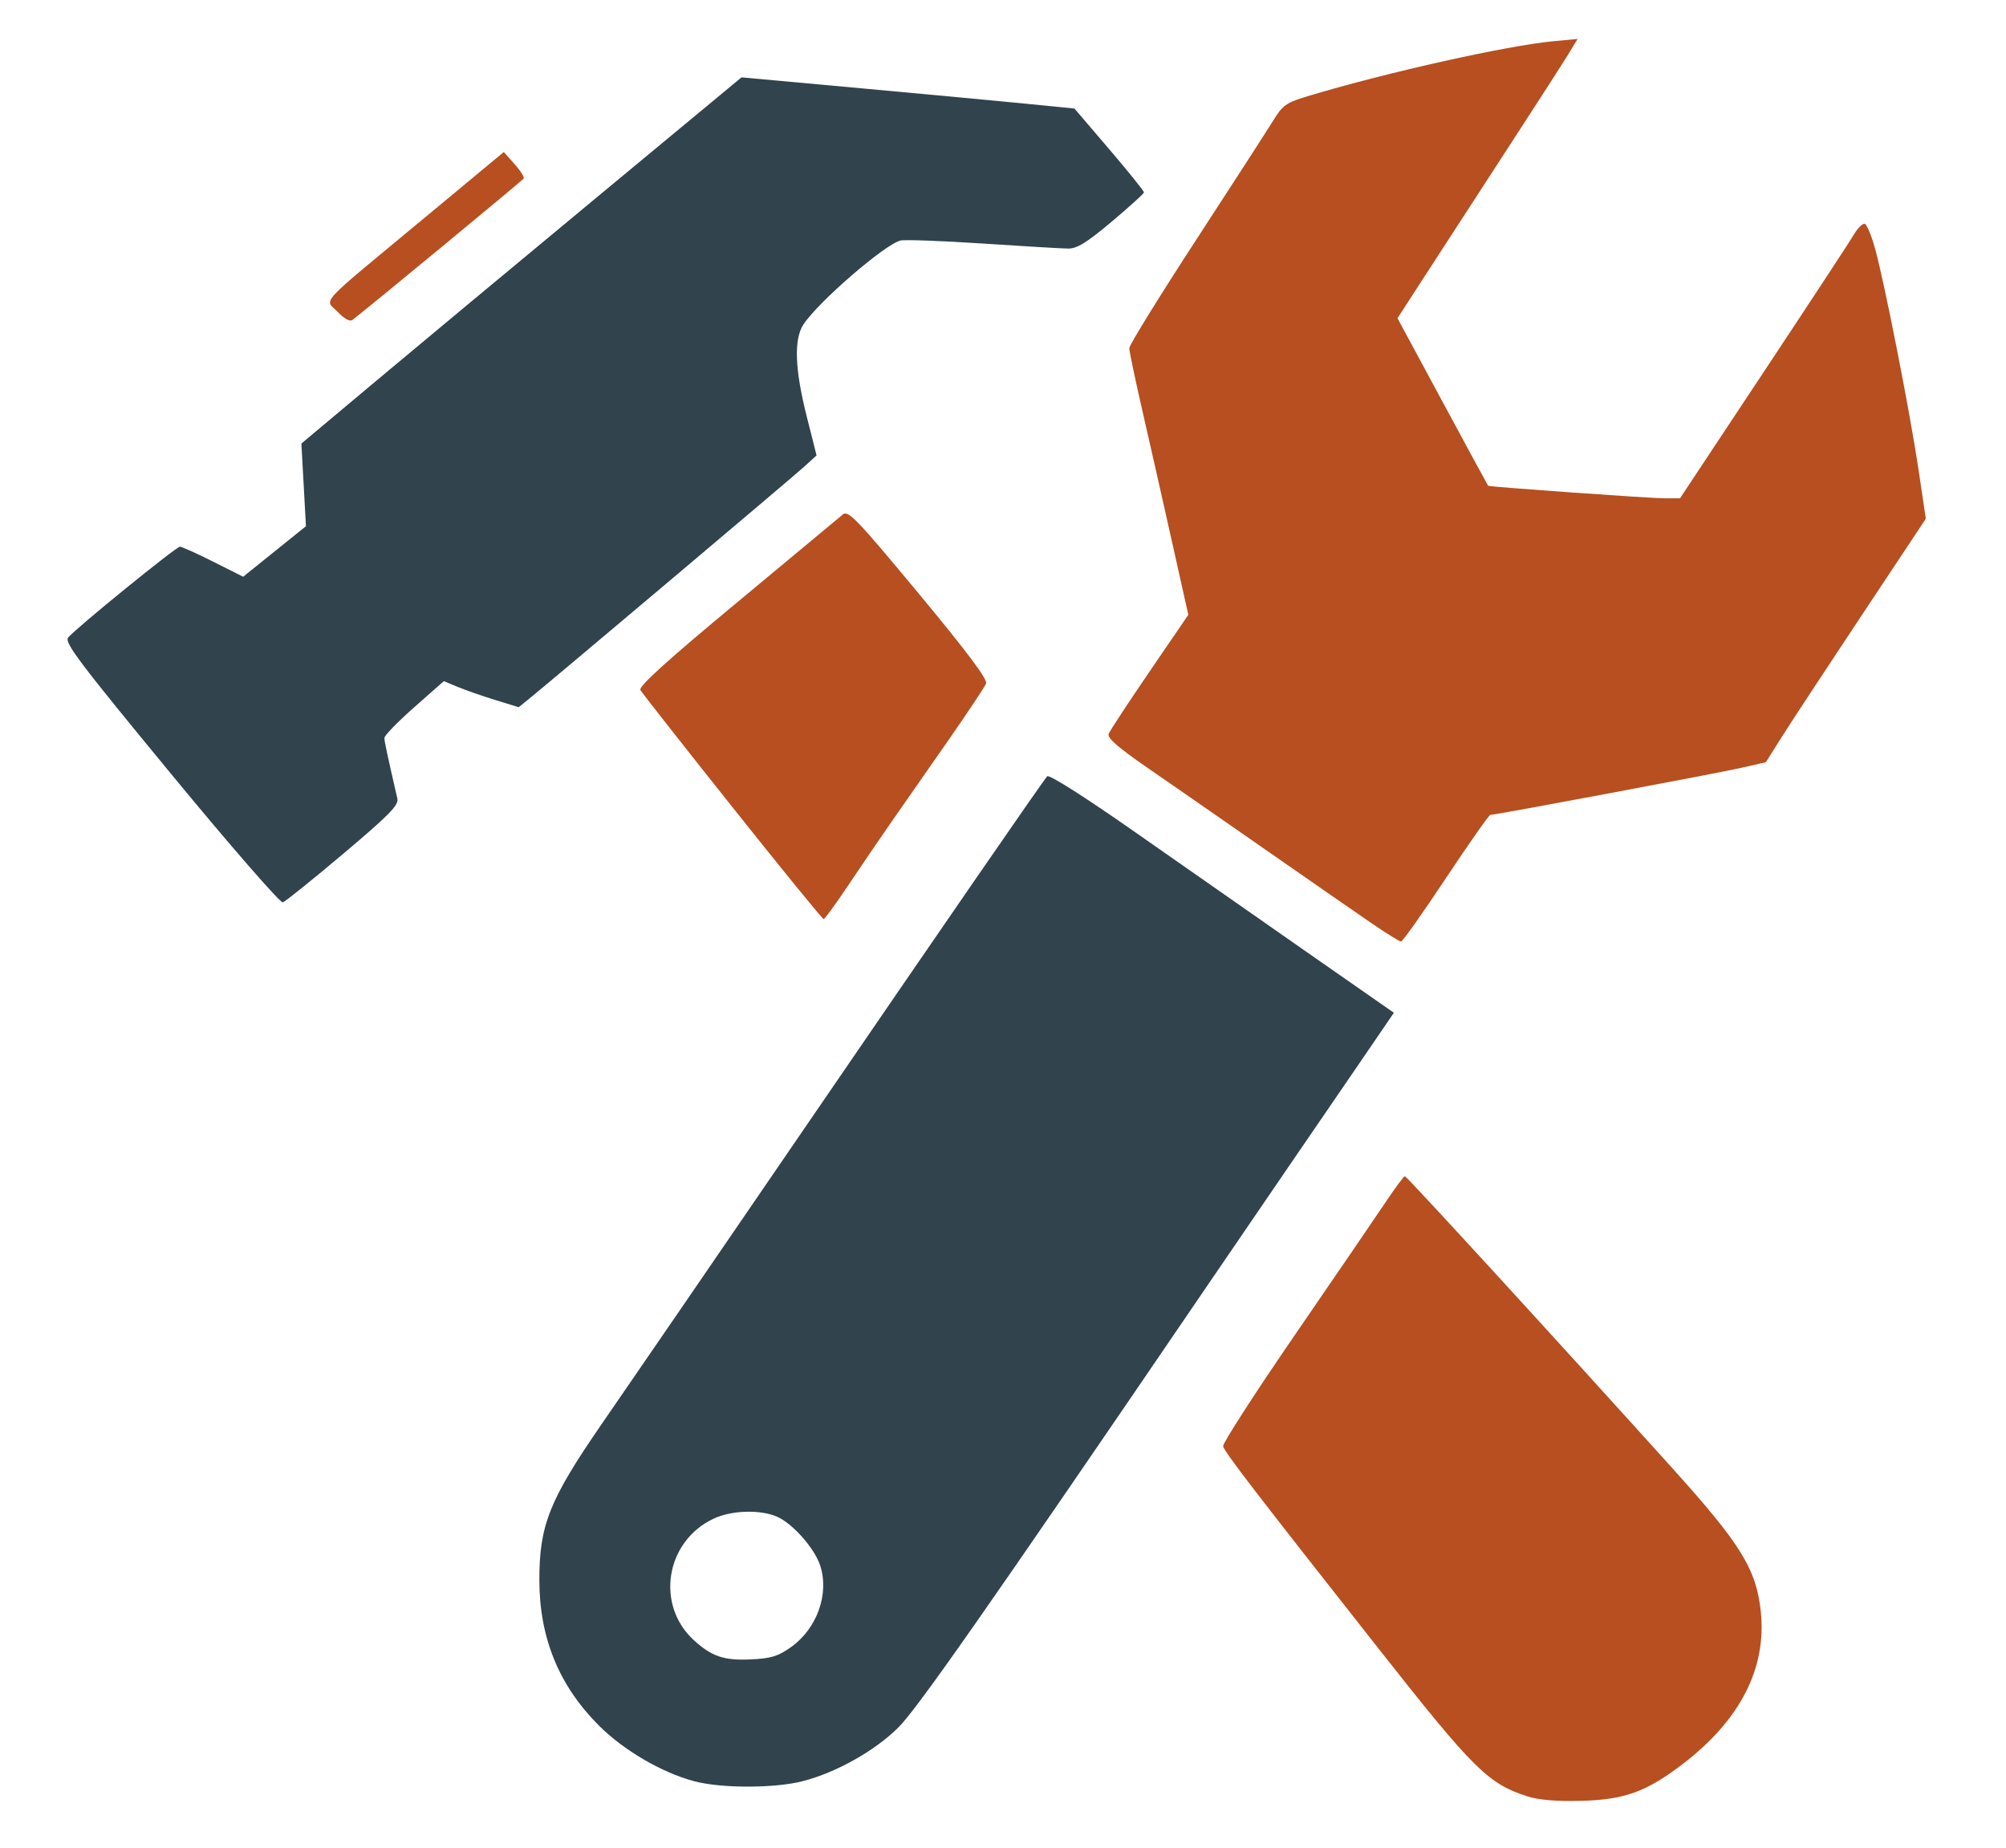 <svg xmlns="http://www.w3.org/2000/svg" viewBox="12 60 190 175">
  <g>
    <path
      d="m 156.656,230.131 c -3.685,-1.177 -5.069,-2.545 -13.86,-13.701 -11.908,-15.113 -14.824,-18.907 -14.948,-19.453 -0.06,-0.266 3.035,-5.063 6.879,-10.66 3.844,-5.597 7.702,-11.243 8.573,-12.547 0.872,-1.304 1.665,-2.37 1.764,-2.37 0.177,2.9e-4 14.213,15.323 25.337,27.66 6.512,7.222 7.966,9.586 8.379,13.624 0.544,5.322 -1.945,10.193 -7.324,14.332 -3.466,2.667 -5.547,3.433 -9.631,3.544 -2.389,0.065 -4.057,-0.073 -5.169,-0.428 z m -14.634,-82.612 c -1.332,-0.91 -5.835,-4.032 -10.007,-6.938 -4.172,-2.906 -9.301,-6.465 -11.399,-7.91 -2.726,-1.878 -3.756,-2.78 -3.61,-3.161 0.113,-0.294 1.857,-2.951 3.876,-5.906 l 3.671,-5.373 -1.528,-6.841 c -0.84,-3.763 -2.098,-9.328 -2.796,-12.367 -0.697,-3.039 -1.268,-5.761 -1.268,-6.049 0,-0.288 2.826,-4.866 6.281,-10.173 3.455,-5.307 6.749,-10.407 7.32,-11.333 0.956,-1.549 1.235,-1.742 3.484,-2.415 7.449,-2.229 18.699,-4.736 23.108,-5.151 l 2.269,-0.213 -0.837,1.38 c -0.461,0.759 -3.16,4.952 -5.999,9.317 -2.839,4.366 -6.3,9.696 -7.692,11.845 l -2.53,3.908 4.266,7.91 c 2.346,4.351 4.29,7.932 4.32,7.958 0.121,0.108 15.331,1.19 16.699,1.188 l 1.475,-0.002 7.89,-11.906 c 4.34,-6.548 8.196,-12.424 8.569,-13.056 0.373,-0.632 0.842,-1.096 1.041,-1.03 0.2,0.066 0.643,1.139 0.986,2.385 0.901,3.274 3.323,15.613 4.115,20.962 l 0.678,4.586 -6.091,9.172 c -3.35,5.045 -6.759,10.233 -7.575,11.529 l -1.484,2.357 -2.365,0.537 c -2.25,0.511 -23.256,4.451 -23.731,4.451 -0.124,0 -2.019,2.699 -4.21,5.997 -2.191,3.298 -4.101,5.997 -4.244,5.997 -0.143,0 -1.35,-0.745 -2.682,-1.655 z M 81.371,136.445 c -4.646,-5.837 -8.568,-10.827 -8.716,-11.088 -0.191,-0.338 2.472,-2.75 9.172,-8.312 5.192,-4.31 9.694,-8.054 10.004,-8.32 0.498,-0.428 1.325,0.434 7.174,7.478 4.588,5.525 6.544,8.136 6.393,8.53 -0.12,0.312 -1.777,2.804 -3.683,5.537 -1.906,2.733 -4.295,6.16 -5.309,7.615 -1.014,1.455 -2.824,4.111 -4.021,5.901 -1.197,1.79 -2.264,3.259 -2.372,3.263 -0.108,0.005 -3.997,-4.767 -8.643,-10.604 z M 43.984,89.542 c -1.233,-1.287 -2.118,-0.323 8.049,-8.764 l 7.684,-6.38 1.016,1.137 c 0.559,0.625 0.95,1.244 0.869,1.375 C 61.487,77.095 47.122,88.957 45.379,90.306 45.146,90.486 44.603,90.189 43.984,89.542 Z"
      fill="#b74f20" />
    <path
      d="m 77.73,228.699 c -3.077,-0.828 -6.661,-2.925 -9.007,-5.271 -3.774,-3.774 -5.629,-8.298 -5.637,-13.751 -0.008,-5.206 0.944,-7.603 5.849,-14.724 4.367,-6.34 10.026,-14.591 18.453,-26.907 14.041,-20.52 23.46,-34.181 23.802,-34.523 0.187,-0.187 3.61,1.99 8.366,5.321 4.427,3.1 11.743,8.211 16.258,11.357 l 8.209,5.72 -3.782,5.535 c -2.08,3.044 -4.901,7.164 -6.269,9.155 -1.368,1.991 -5.027,7.348 -8.131,11.904 -20.367,29.891 -26.973,39.334 -28.754,41.1 -2.237,2.219 -5.878,4.264 -9.045,5.081 -2.676,0.69 -7.751,0.692 -10.312,0.003 z m 9.17,-12.683 c 2.487,-1.757 3.67,-5.057 2.779,-7.755 -0.549,-1.662 -2.643,-4.012 -4.132,-4.635 -1.59,-0.666 -4.253,-0.579 -5.92,0.194 -4.592,2.126 -5.582,8.192 -1.886,11.547 1.673,1.518 2.829,1.911 5.31,1.801 1.957,-0.086 2.622,-0.285 3.849,-1.152 z M 28.179,133.266 c -8.658,-10.504 -10.107,-12.423 -9.725,-12.883 0.744,-0.897 10.225,-8.603 10.585,-8.603 0.184,0 1.607,0.64 3.162,1.422 l 2.828,1.422 2.974,-2.392 2.974,-2.392 -0.215,-3.916 -0.215,-3.916 6.69,-5.609 C 50.917,93.314 60.296,85.511 68.08,79.058 L 82.232,67.327 93.63,68.369 c 6.269,0.573 13.364,1.238 15.768,1.477 l 4.37,0.434 3.302,3.864 c 1.816,2.125 3.293,3.962 3.281,4.081 -0.012,0.119 -1.39,1.368 -3.063,2.774 -2.358,1.983 -3.284,2.555 -4.124,2.544 -0.595,-0.007 -4.248,-0.223 -8.117,-0.479 -3.869,-0.256 -7.362,-0.382 -7.761,-0.282 -1.51,0.381 -7.789,5.814 -9.19,7.952 -0.918,1.401 -0.817,4.229 0.31,8.697 l 0.935,3.704 -1.163,1.058 c -1.097,0.998 -23.902,20.238 -26.05,21.978 l -1.002,0.811 -2.242,-0.692 c -1.233,-0.381 -2.828,-0.937 -3.544,-1.236 l -1.302,-0.544 -2.817,2.486 c -1.549,1.367 -2.814,2.67 -2.811,2.895 0.004,0.352 0.208,1.304 1.226,5.748 0.142,0.619 -0.77,1.547 -5.119,5.216 -2.911,2.455 -5.489,4.529 -5.729,4.608 -0.241,0.08 -4.991,-5.38 -10.61,-12.198 z"
      fill="#31434d" />
  </g>
</svg>
